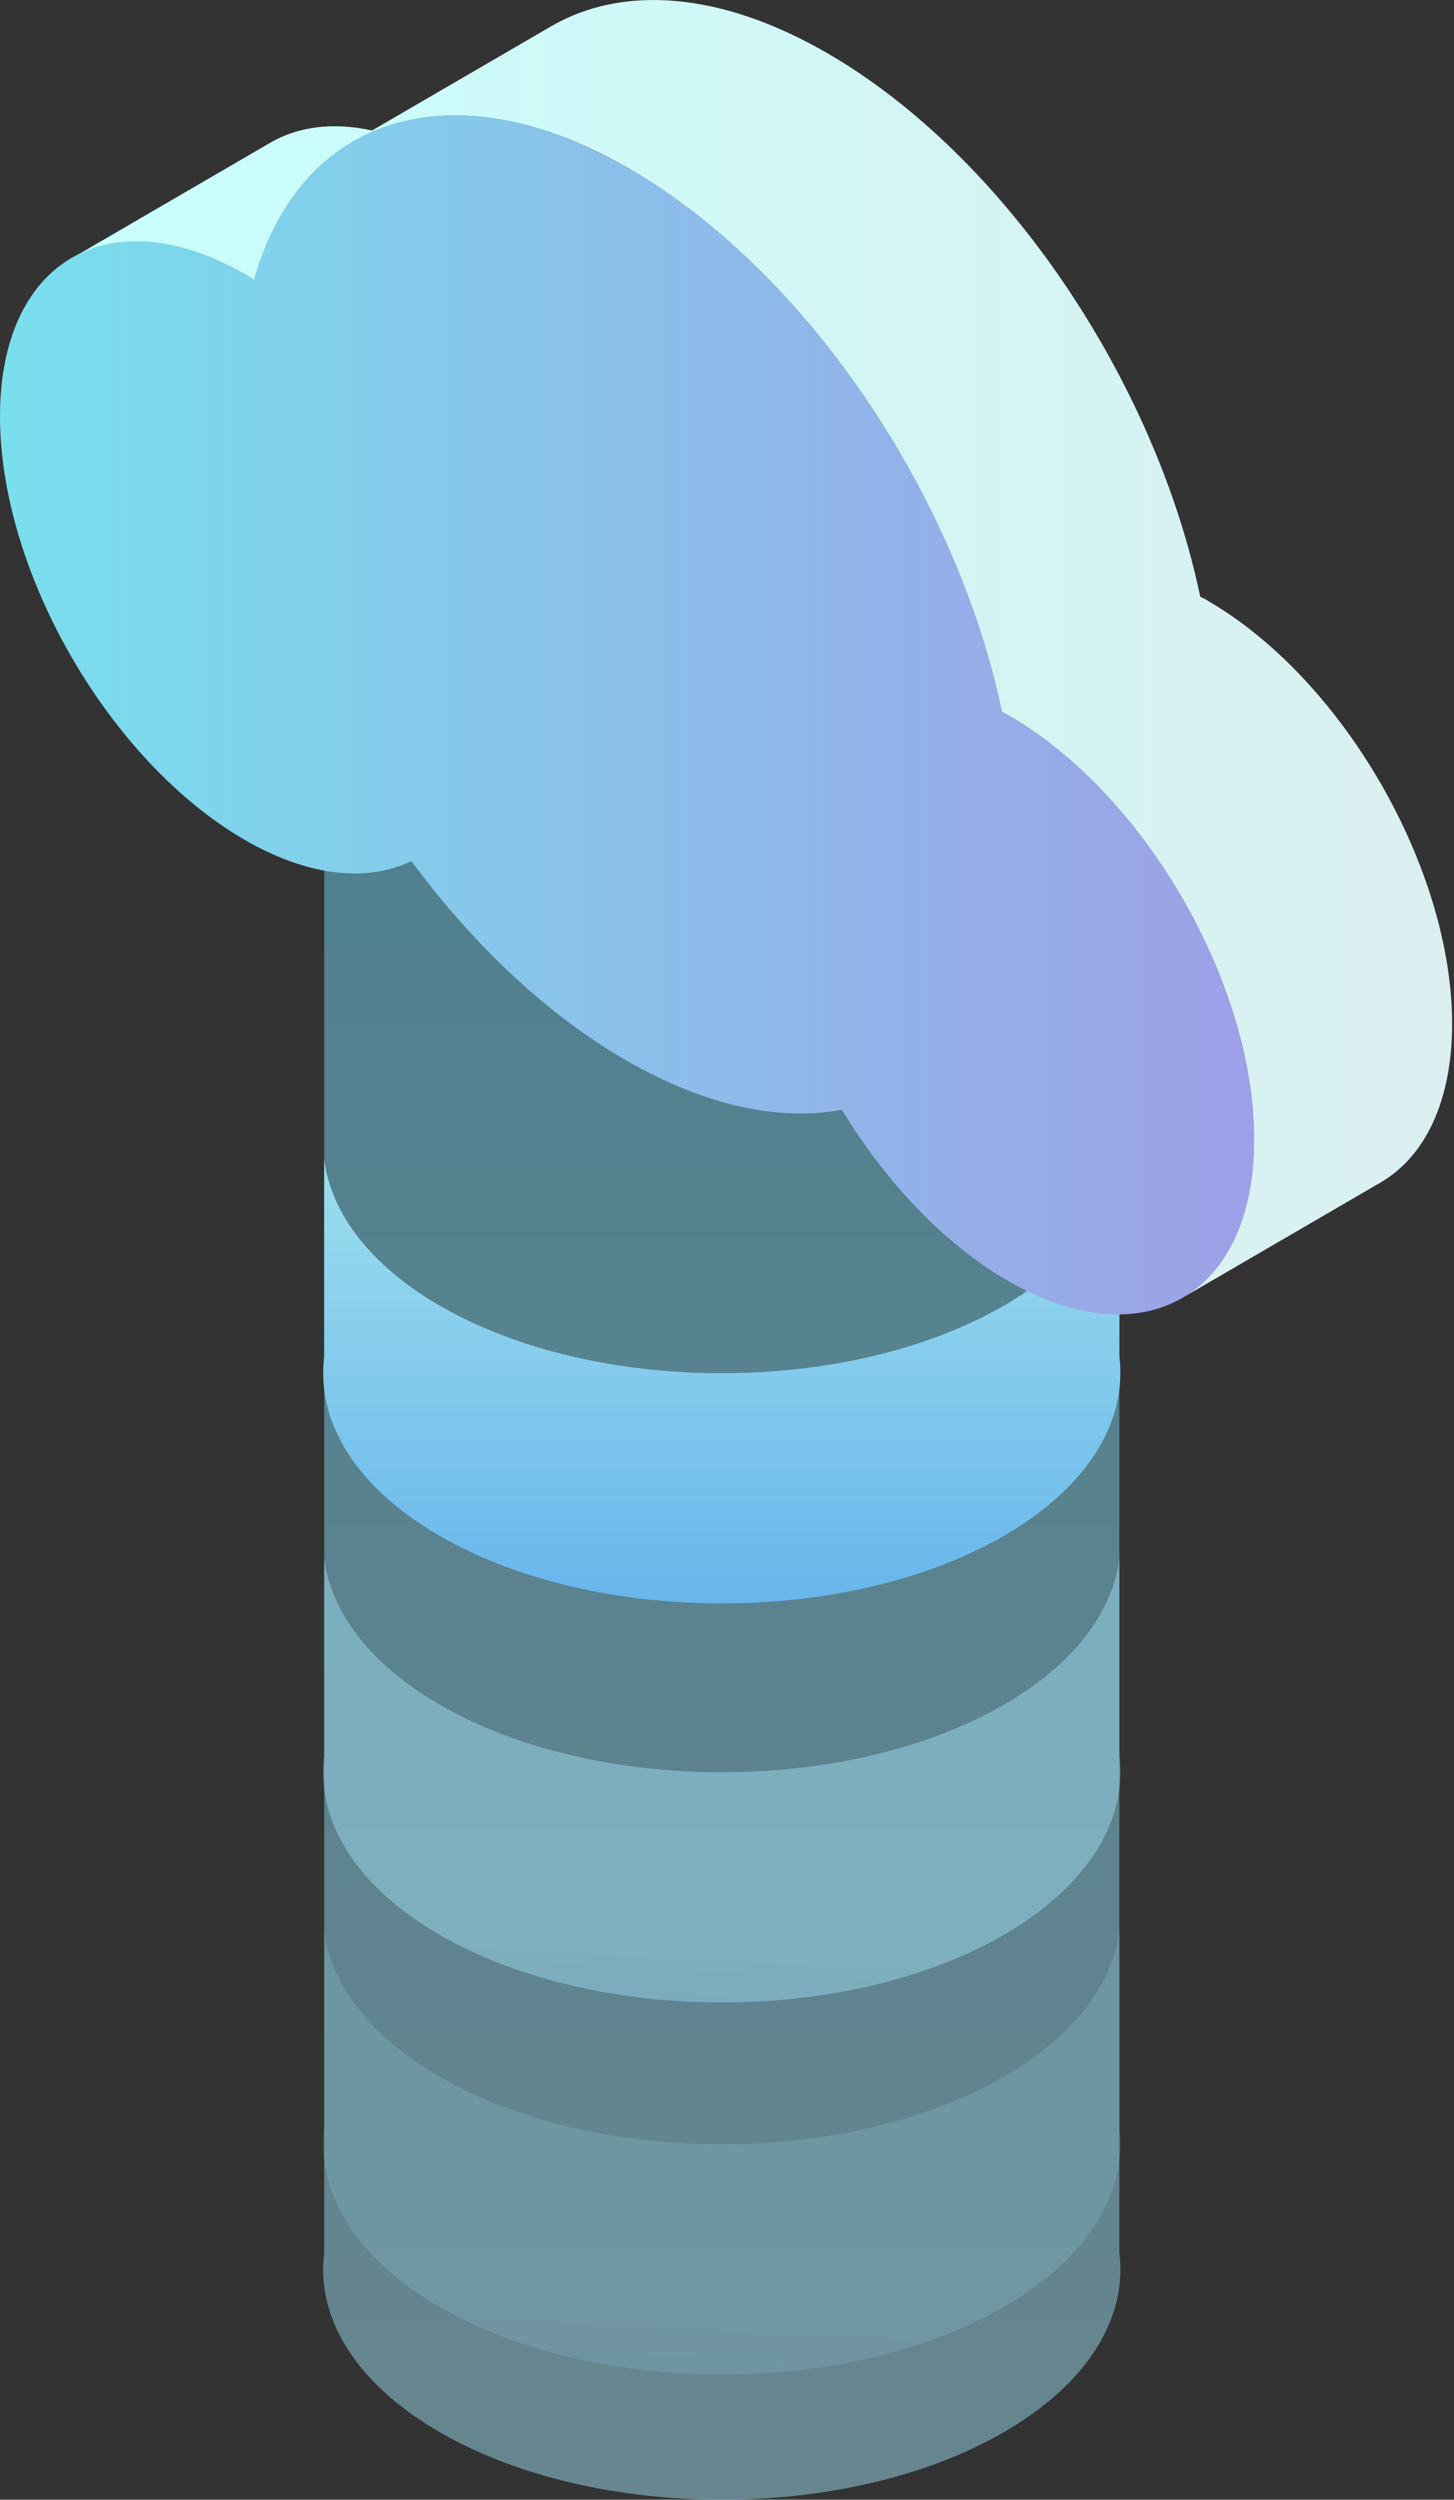 <svg width="291" height="500" viewBox="0 0 291 500" fill="none" xmlns="http://www.w3.org/2000/svg">
<rect x="0" y="0" width="291" height="500" fill="#333333" stroke="none"/>
<path opacity="0.5" d="M200.865 486.51C169.703 504.497 119.206 504.497 88.044 486.51C71.002 476.662 63.268 463.487 64.886 450.627V124.711C66.235 135.368 73.925 145.8 88.044 153.984C119.206 171.971 169.703 171.971 200.865 153.984C214.984 145.845 222.718 135.368 224.022 124.711V450.627C225.641 463.487 217.907 476.662 200.865 486.51Z" fill="url(#paint0_linear_383_2432)"/>
<path d="M224.023 277.957C222.674 288.614 214.985 299.046 200.866 307.23C169.704 325.216 119.207 325.216 88.045 307.23C73.926 299.091 66.191 288.614 64.887 277.957C64.618 275.753 64.618 273.55 64.887 271.302V231.911C66.236 242.568 73.926 253 88.045 261.184C119.207 279.171 169.704 279.171 200.866 261.184C214.985 253.045 222.719 242.568 224.023 231.911V271.302C224.293 273.505 224.293 275.708 224.023 277.957Z" fill="url(#paint1_linear_383_2432)"/>
<path opacity="0.5" d="M224.023 357.772C222.674 368.429 214.985 378.861 200.866 387.045C169.704 405.032 119.207 405.032 88.045 387.045C73.926 378.906 66.191 368.429 64.887 357.772C64.618 355.569 64.618 353.365 64.887 351.117V311.727C66.236 322.384 73.926 332.816 88.045 341C119.207 358.986 169.704 358.986 200.866 341C214.985 332.861 222.719 322.384 224.023 311.727V351.117C224.293 353.32 224.293 355.524 224.023 357.772Z" fill="url(#paint2_linear_383_2432)"/>
<path opacity="0.2" d="M224.023 432.191C222.674 442.848 214.985 453.28 200.866 461.464C169.704 479.45 119.207 479.45 88.045 461.464C73.926 453.325 66.191 442.848 64.887 432.191C64.618 429.988 64.618 427.784 64.887 425.536V386.145C66.236 396.802 73.926 407.235 88.045 415.418C119.207 433.405 169.704 433.405 200.866 415.418C214.985 407.28 222.719 396.802 224.023 386.145V425.536C224.293 427.739 224.293 429.943 224.023 432.191Z" fill="url(#paint3_linear_383_2432)"/>
<path d="M241.695 120.125C241.2 119.81 240.661 119.585 240.211 119.36C231.263 76.373 201.27 31.271 165.567 10.632C144.028 -1.824 124.468 -2.948 110.348 5.236L74.465 26.1C66.641 24.392 59.671 25.291 54.05 28.573L14.39 51.641C23.338 46.425 35.704 47.19 49.374 55.059C49.868 55.373 50.363 55.688 50.858 56.048L90.518 32.98C90.023 32.665 89.529 32.306 89.034 31.991C84.133 29.158 79.456 27.314 74.96 26.235C88.629 20.48 106.391 22.458 125.862 33.7C161.565 54.339 191.557 99.44 200.506 142.428C201 142.653 201.495 142.878 201.99 143.193C229.104 158.841 251.048 196.837 250.958 228.044C250.958 243.557 245.427 254.484 236.614 259.61L276.274 236.543C285.087 231.416 290.573 220.49 290.618 204.976C290.708 173.77 268.764 135.773 241.65 120.125H241.695Z" fill="url(#paint4_linear_383_2432)"/>
<path d="M125.906 33.7C161.609 54.339 191.602 99.44 200.55 142.428C201.045 142.653 201.539 142.878 202.034 143.193C229.149 158.841 251.092 196.837 251.002 228.044C250.912 259.251 228.834 271.841 201.719 256.193C188.859 248.773 177.212 236.318 168.489 221.974C156.123 224.312 141.329 221.299 125.366 212.126C109.403 202.953 94.609 188.833 82.334 172.241C73.52 176.468 61.874 175.433 49.014 168.014C21.854 152.321 -0.09 114.324 0 83.118C0.09 51.911 22.169 39.32 49.328 55.014C49.823 55.328 50.318 55.643 50.812 56.003C59.94 23.447 90.113 13.06 125.816 33.7H125.906Z" fill="url(#paint5_linear_383_2432)"/>
<defs>
<linearGradient id="paint0_linear_383_2432" x1="144.432" y1="500" x2="144.432" y2="124.711" gradientUnits="userSpaceOnUse">
<stop stop-color="#9CDAED"/>
<stop offset="1" stop-color="#68CCEC"/>
</linearGradient>
<linearGradient id="paint1_linear_383_2432" x1="144.433" y1="320.72" x2="144.433" y2="231.956" gradientUnits="userSpaceOnUse">
<stop stop-color="#68B5EC"/>
<stop offset="1" stop-color="#9CDEED"/>
</linearGradient>
<linearGradient id="paint2_linear_383_2432" x1="-1425.84" y1="400.49" x2="-1421.34" y2="311.727" gradientUnits="userSpaceOnUse">
<stop stop-color="#688DEC"/>
<stop offset="1" stop-color="#9CDAED"/>
</linearGradient>
<linearGradient id="paint3_linear_383_2432" x1="-1425.84" y1="474.909" x2="-1421.34" y2="386.145" gradientUnits="userSpaceOnUse">
<stop stop-color="#688DEC"/>
<stop offset="1" stop-color="#9CDAED"/>
</linearGradient>
<linearGradient id="paint4_linear_383_2432" x1="14.39" y1="129.793" x2="290.663" y2="129.793" gradientUnits="userSpaceOnUse">
<stop stop-color="#C7FFFC"/>
<stop offset="1" stop-color="#DBEFF0"/>
</linearGradient>
<linearGradient id="paint5_linear_383_2432" x1="0.045" y1="142.968" x2="251.002" y2="142.968" gradientUnits="userSpaceOnUse">
<stop stop-color="#79DFED"/>
<stop offset="1" stop-color="#9DA0E7"/>
</linearGradient>
</defs>
</svg>
